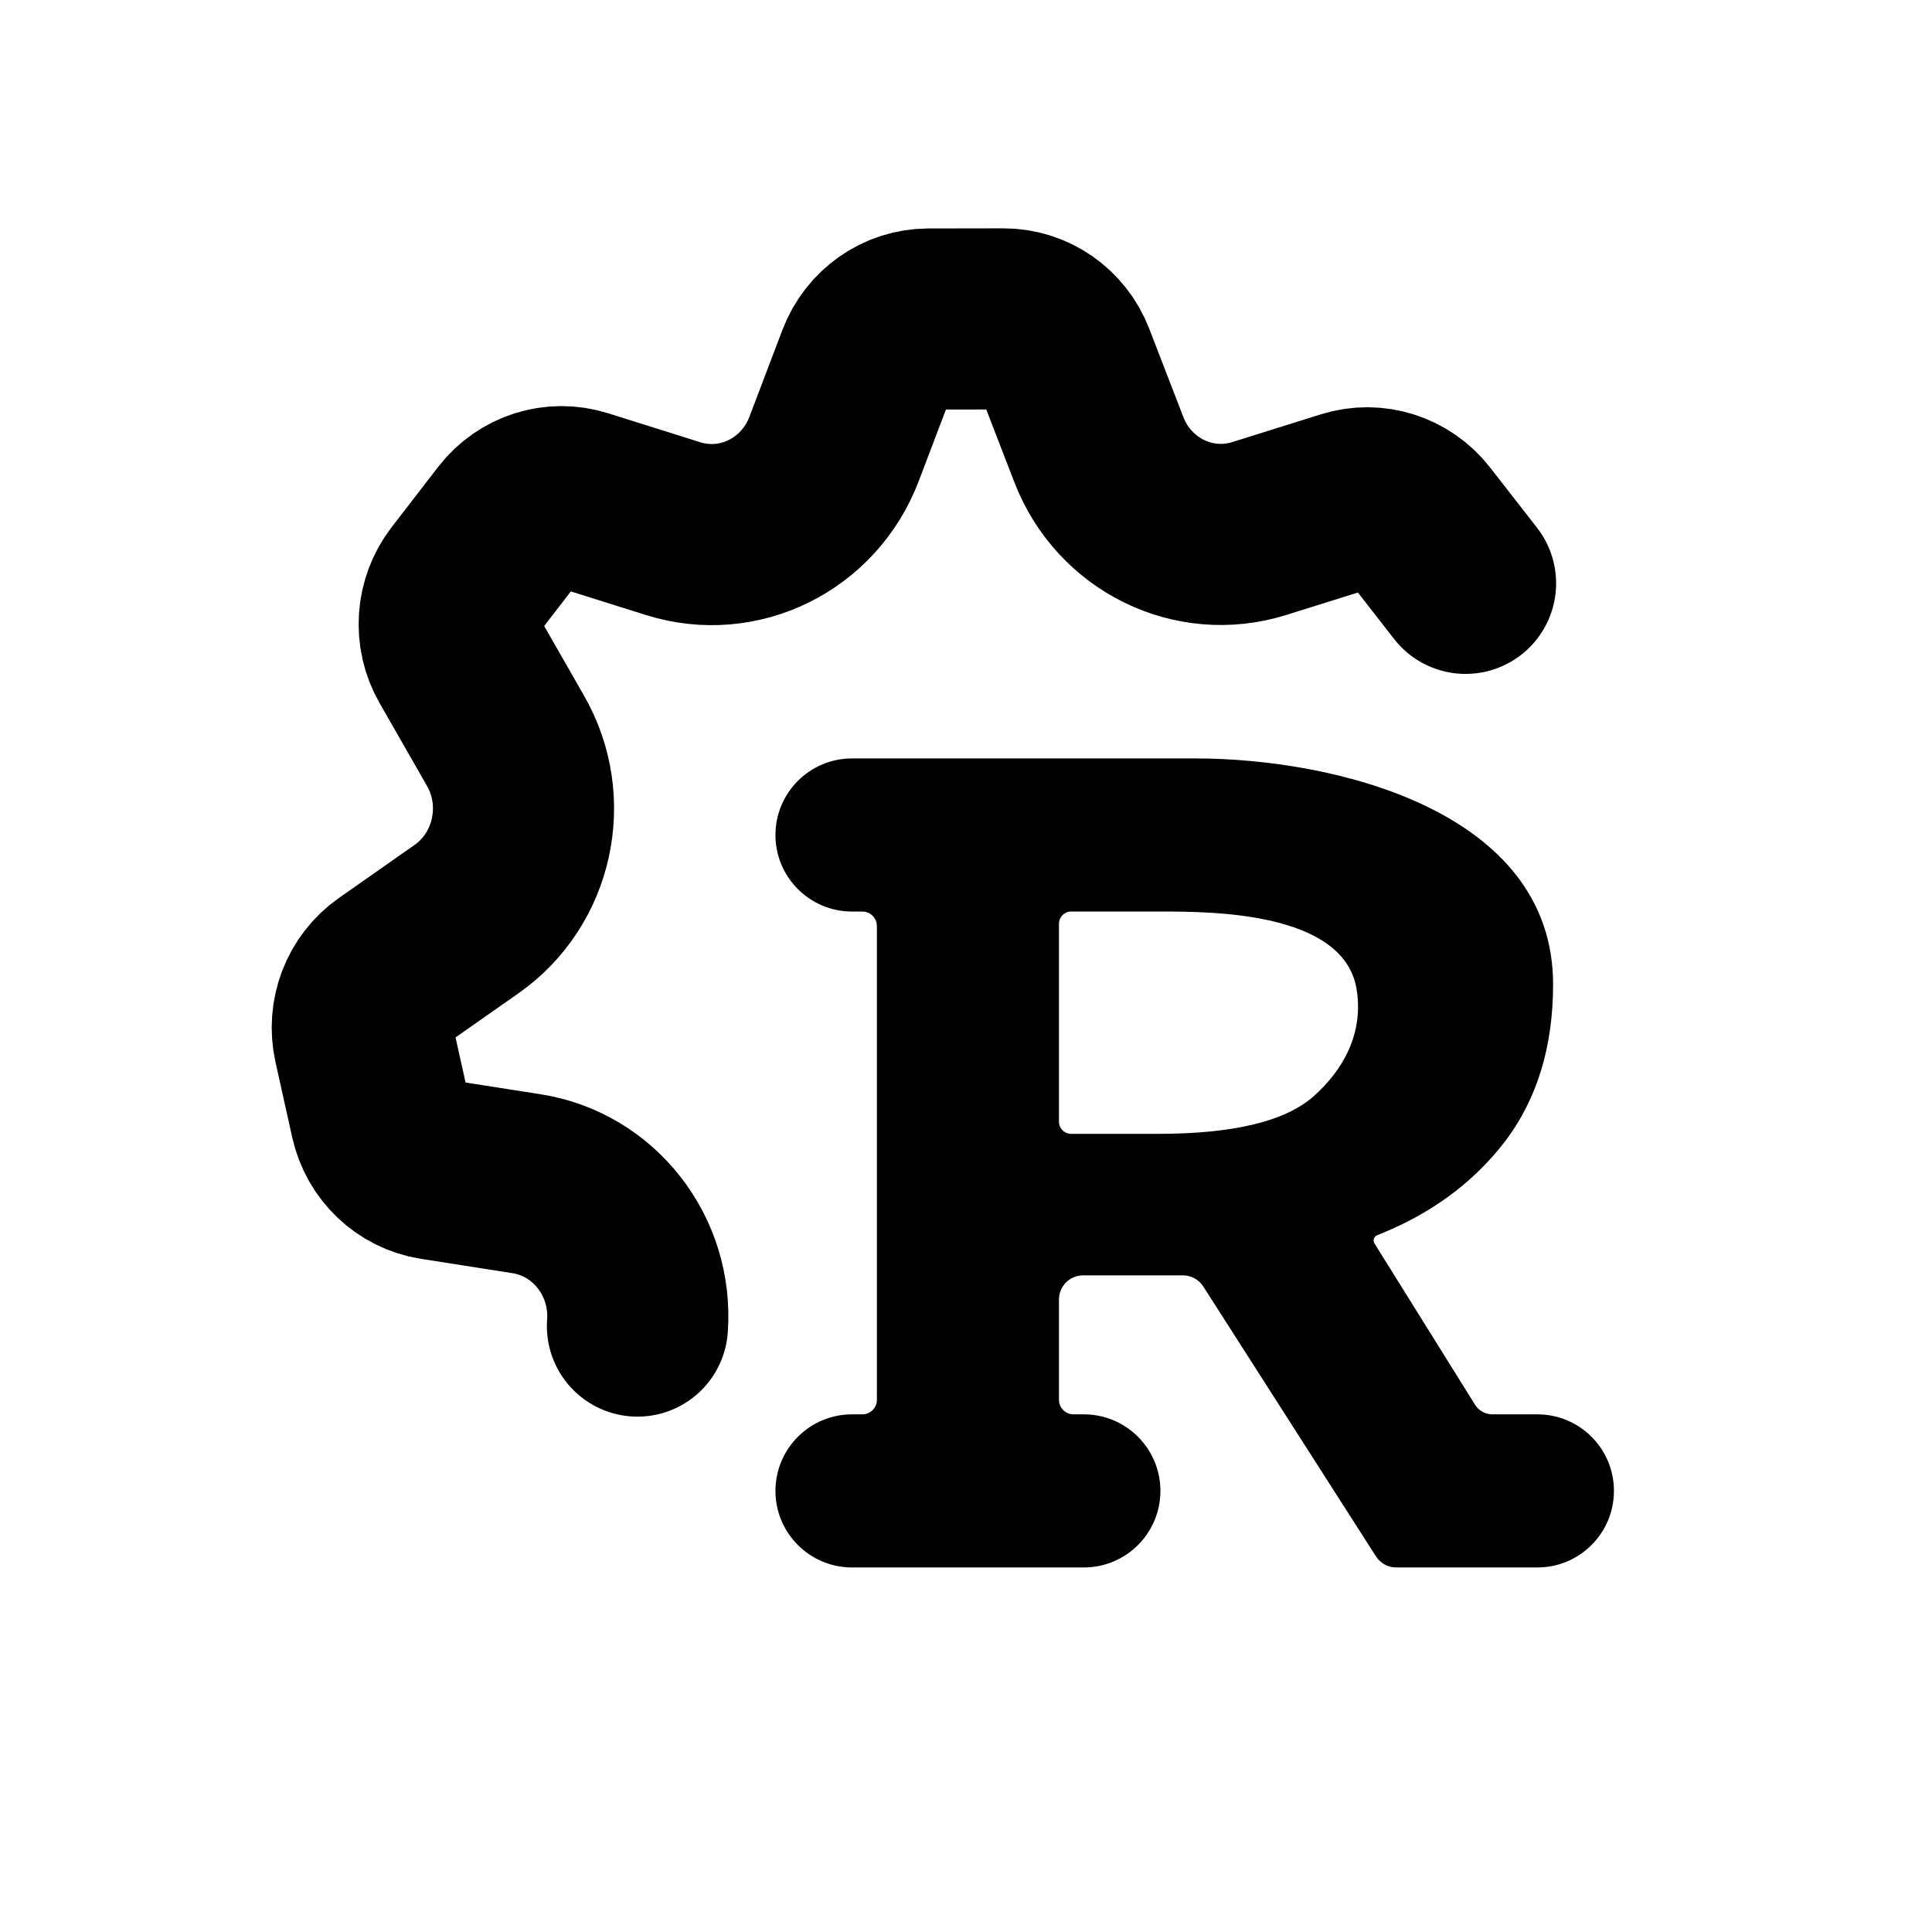 <svg width="16" height="16" viewBox="0 0 16 16" fill="none" xmlns="http://www.w3.org/2000/svg">
<path d="M5.279 10.982C5.321 10.404 4.92 9.89 4.36 9.803L3.601 9.684C3.38 9.649 3.202 9.48 3.152 9.256L3.014 8.635C2.964 8.412 3.052 8.181 3.237 8.051L3.863 7.612C4.333 7.283 4.475 6.637 4.186 6.134L3.795 5.451C3.681 5.253 3.698 5.004 3.838 4.823L4.223 4.324C4.363 4.144 4.596 4.07 4.811 4.138L5.575 4.378C6.119 4.549 6.7 4.262 6.907 3.719L7.181 2.998C7.263 2.784 7.463 2.643 7.688 2.642L8.31 2.641C8.534 2.64 8.736 2.78 8.818 2.993L9.1 3.723C9.308 4.262 9.887 4.547 10.429 4.377L11.163 4.147C11.377 4.08 11.61 4.154 11.749 4.333L12.137 4.831" stroke="black" stroke-width="1.5" stroke-linecap="round" stroke-linejoin="round"/>
<path fill-rule="evenodd" clip-rule="evenodd" d="M8.77 11.593C8.77 11.659 8.824 11.713 8.89 11.713H8.976C9.326 11.713 9.61 11.997 9.61 12.347C9.61 12.697 9.326 12.981 8.976 12.981H7.056C6.706 12.981 6.422 12.697 6.422 12.347C6.422 11.997 6.706 11.713 7.056 11.713H7.142C7.208 11.713 7.262 11.659 7.262 11.593V7.669C7.262 7.603 7.208 7.549 7.142 7.549H7.056C6.706 7.549 6.422 7.265 6.422 6.915C6.422 6.565 6.706 6.281 7.056 6.281H9.9C11.052 6.281 12.862 6.715 12.862 8.152C12.862 8.671 12.728 9.104 12.464 9.453C12.198 9.798 11.846 10.056 11.406 10.229C11.378 10.24 11.367 10.273 11.383 10.298L12.216 11.634C12.247 11.683 12.301 11.713 12.359 11.713H12.732C13.082 11.713 13.366 11.997 13.366 12.347C13.366 12.697 13.082 12.981 12.732 12.981H11.564C11.495 12.981 11.432 12.947 11.395 12.889L9.965 10.654C9.928 10.597 9.865 10.562 9.797 10.562H8.97C8.859 10.562 8.77 10.651 8.77 10.762V11.593ZM9.612 7.549C10.03 7.549 11.125 7.549 11.234 8.188C11.297 8.561 11.118 8.866 10.881 9.077C10.642 9.29 10.205 9.39 9.588 9.39H8.87C8.815 9.39 8.77 9.345 8.77 9.29V7.649C8.77 7.594 8.815 7.549 8.87 7.549H9.612Z" fill="black"/>
</svg>
